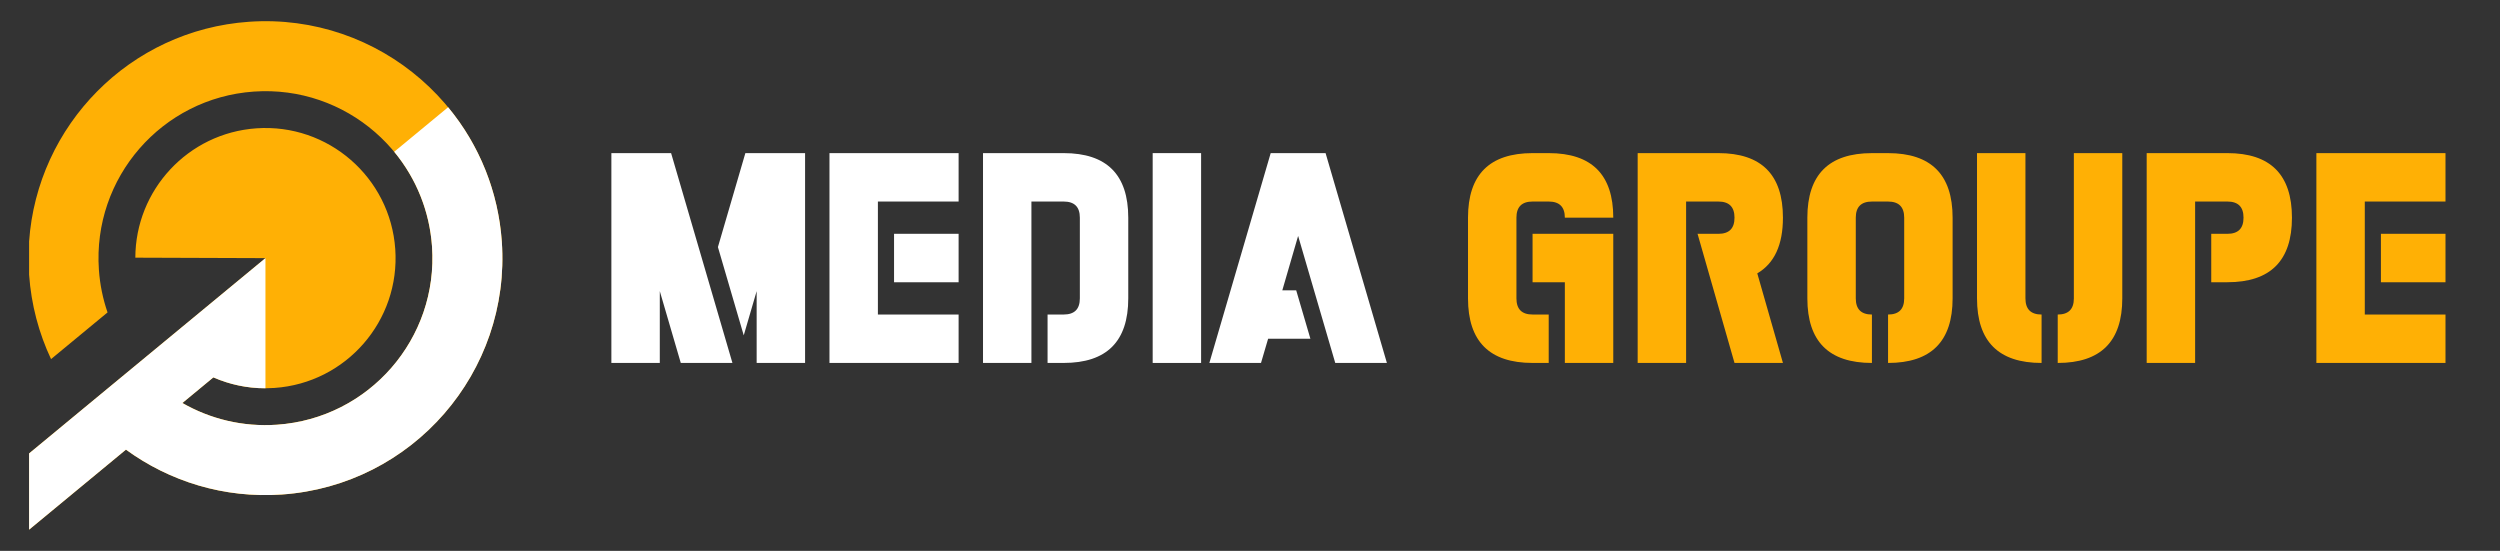 <?xml version="1.0" encoding="utf-8"?>
<!-- Generator: Adobe Illustrator 16.0.0, SVG Export Plug-In . SVG Version: 6.00 Build 0)  -->
<!DOCTYPE svg PUBLIC "-//W3C//DTD SVG 1.1//EN" "http://www.w3.org/Graphics/SVG/1.1/DTD/svg11.dtd">
<svg version="1.1" id="Calque_1" xmlns="http://www.w3.org/2000/svg" xmlns:xlink="http://www.w3.org/1999/xlink" x="0px" y="0px"
	 width="295px" height="65px" viewBox="0 0 295 65" enable-background="new 0 0 295 65" xml:space="preserve">
<rect x="0" y="0" width="295" height="65" fill="#333333" stroke="none"/>
<g>
	<g>
		<path fill-rule="evenodd" clip-rule="evenodd" fill="#FFB005" d="M33.27,58.352c-6.838,0.477-13.273-1.549-18.41-5.295L3.432,62.5
			v-8.993l6.336-5.238c7.185-5.936,14.37-11.87,21.555-17.809l-15.354-0.055c0.02-7.977,6.203-14.699,14.286-15.263
			c8.459-0.591,15.797,5.79,16.386,14.249c0.591,8.459-5.787,15.797-14.249,16.386c-2.561,0.181-5.02-0.279-7.217-1.244
			l-3.654,3.021c3.273,1.881,7.123,2.846,11.176,2.561c10.854-0.757,19.041-10.171,18.282-21.025
			c-0.757-10.855-10.171-19.041-21.025-18.283c-10.857,0.757-19.041,10.171-18.284,21.027c0.121,1.757,0.473,3.441,1.02,5.032
			l-6.666,5.508c-1.435-3.046-2.34-6.403-2.59-9.963v-3.917C4.382,14.802,15.296,3.554,29.376,2.569
			C44.78,1.495,58.138,13.111,59.214,28.513C60.288,43.917,48.674,57.277,33.27,58.352L33.27,58.352z"/>
		<path fill-rule="evenodd" clip-rule="evenodd" fill="#FFFFFF" d="M31.323,45.817V32.67v-2.21L9.769,48.269l-6.336,5.238V62.5
			l11.428-9.443c5.136,3.746,11.571,5.771,18.41,5.295c15.404-1.074,27.018-14.435,25.944-29.839
			c-0.408-5.842-2.61-11.358-6.336-15.861l-6.363,5.258c2.625,3.174,4.176,7.063,4.463,11.18
			c0.759,10.854-7.428,20.269-18.282,21.025c-4.053,0.285-7.902-0.68-11.176-2.561l3.654-3.021
			C27.065,45.361,29.148,45.819,31.323,45.817L31.323,45.817z"/>
	</g>
	<g>
		<path fill="#FFFFFF" d="M79.19,18.068l7.237,24.76h-6.095l-2.476-8.476v8.476h-5.714v-24.76H79.19z M89.285,34.353l-1.524,5.219
			l-3.047-10.418l3.238-11.085h7.047v24.76h-5.714V34.353z"/>
		<path fill="#FFFFFF" d="M113.116,18.068v5.714h-9.524v13.332h9.524v5.714H97.878v-24.76H113.116z M113.116,33.305h-7.618v-5.713
			h7.618V33.305z"/>
		<path fill="#FFFFFF" d="M121.708,23.782v19.046h-5.713v-24.76h9.522c5.078,0,7.618,2.54,7.618,7.618v9.523
			c0,5.079-2.54,7.618-7.618,7.618h-1.904v-5.714h1.904c1.27,0,1.905-0.634,1.905-1.904v-9.523c0-1.27-0.636-1.904-1.905-1.904
			H121.708z"/>
		<path fill="#FFFFFF" d="M136.016,42.828v-24.76h5.714v24.76H136.016z"/>
		<path fill="#FFFFFF" d="M156.418,18.068l7.236,24.76h-6.094l-4.381-14.989l-1.866,6.419h1.638l1.676,5.714h-4.989l-0.839,2.856
			h-6.095l7.238-24.76H156.418z"/>
		<path fill="#FFB005" d="M182.748,18.068c5.079,0,7.619,2.54,7.619,7.618h-5.715c0-1.27-0.636-1.904-1.904-1.904h-1.904
			c-1.27,0-1.904,0.635-1.904,1.904v9.523c0,1.271,0.635,1.904,1.904,1.904h1.904v5.714h-1.904c-5.079,0-7.619-2.539-7.619-7.618
			v-9.523c0-5.078,2.54-7.618,7.619-7.618H182.748z M190.367,42.828h-5.715v-9.523h-3.809v-5.713h9.523V42.828z"/>
		<path fill="#FFB005" d="M198.96,23.782v19.046h-5.715v-24.76h9.523c5.079,0,7.619,2.54,7.619,7.618c0,3.2-1.01,5.391-3.028,6.571
			l3.028,10.57h-5.715l-4.36-15.236h2.456c1.271,0,1.904-0.635,1.904-1.905c0-1.27-0.634-1.904-1.904-1.904H198.96z"/>
		<path fill="#FFB005" d="M230.408,35.21c0,5.079-2.539,7.618-7.617,7.618v-5.714c1.268,0,1.904-0.634,1.904-1.904v-9.523
			c0-1.27-0.637-1.904-1.904-1.904h-1.904c-1.271,0-1.904,0.635-1.904,1.904v9.523c0,1.271,0.634,1.904,1.904,1.904v5.714
			c-5.081,0-7.619-2.539-7.619-7.618v-9.523c0-5.078,2.538-7.618,7.619-7.618h1.904c5.078,0,7.617,2.54,7.617,7.618V35.21z"/>
		<path fill="#FFB005" d="M239.002,35.21c0,1.271,0.635,1.904,1.904,1.904v5.714c-5.078,0-7.619-2.539-7.619-7.618V18.068h5.715
			V35.21z M250.43,35.21c0,5.079-2.54,7.618-7.619,7.618v-5.714c1.269,0,1.904-0.634,1.904-1.904V18.068h5.715V35.21z"/>
		<path fill="#FFB005" d="M259.024,23.782v19.046h-5.715v-24.76h9.523c5.079,0,7.619,2.54,7.619,7.618
			c0,5.08-2.54,7.618-7.619,7.618h-1.904v-5.713h1.904c1.271,0,1.904-0.635,1.904-1.905c0-1.27-0.634-1.904-1.904-1.904H259.024z"/>
		<path fill="#FFB005" d="M288.568,18.068v5.714h-9.523v13.332h9.523v5.714h-15.236v-24.76H288.568z M288.568,33.305h-7.619v-5.713
			h7.619V33.305z"/>
	</g>
</g>
</svg>
